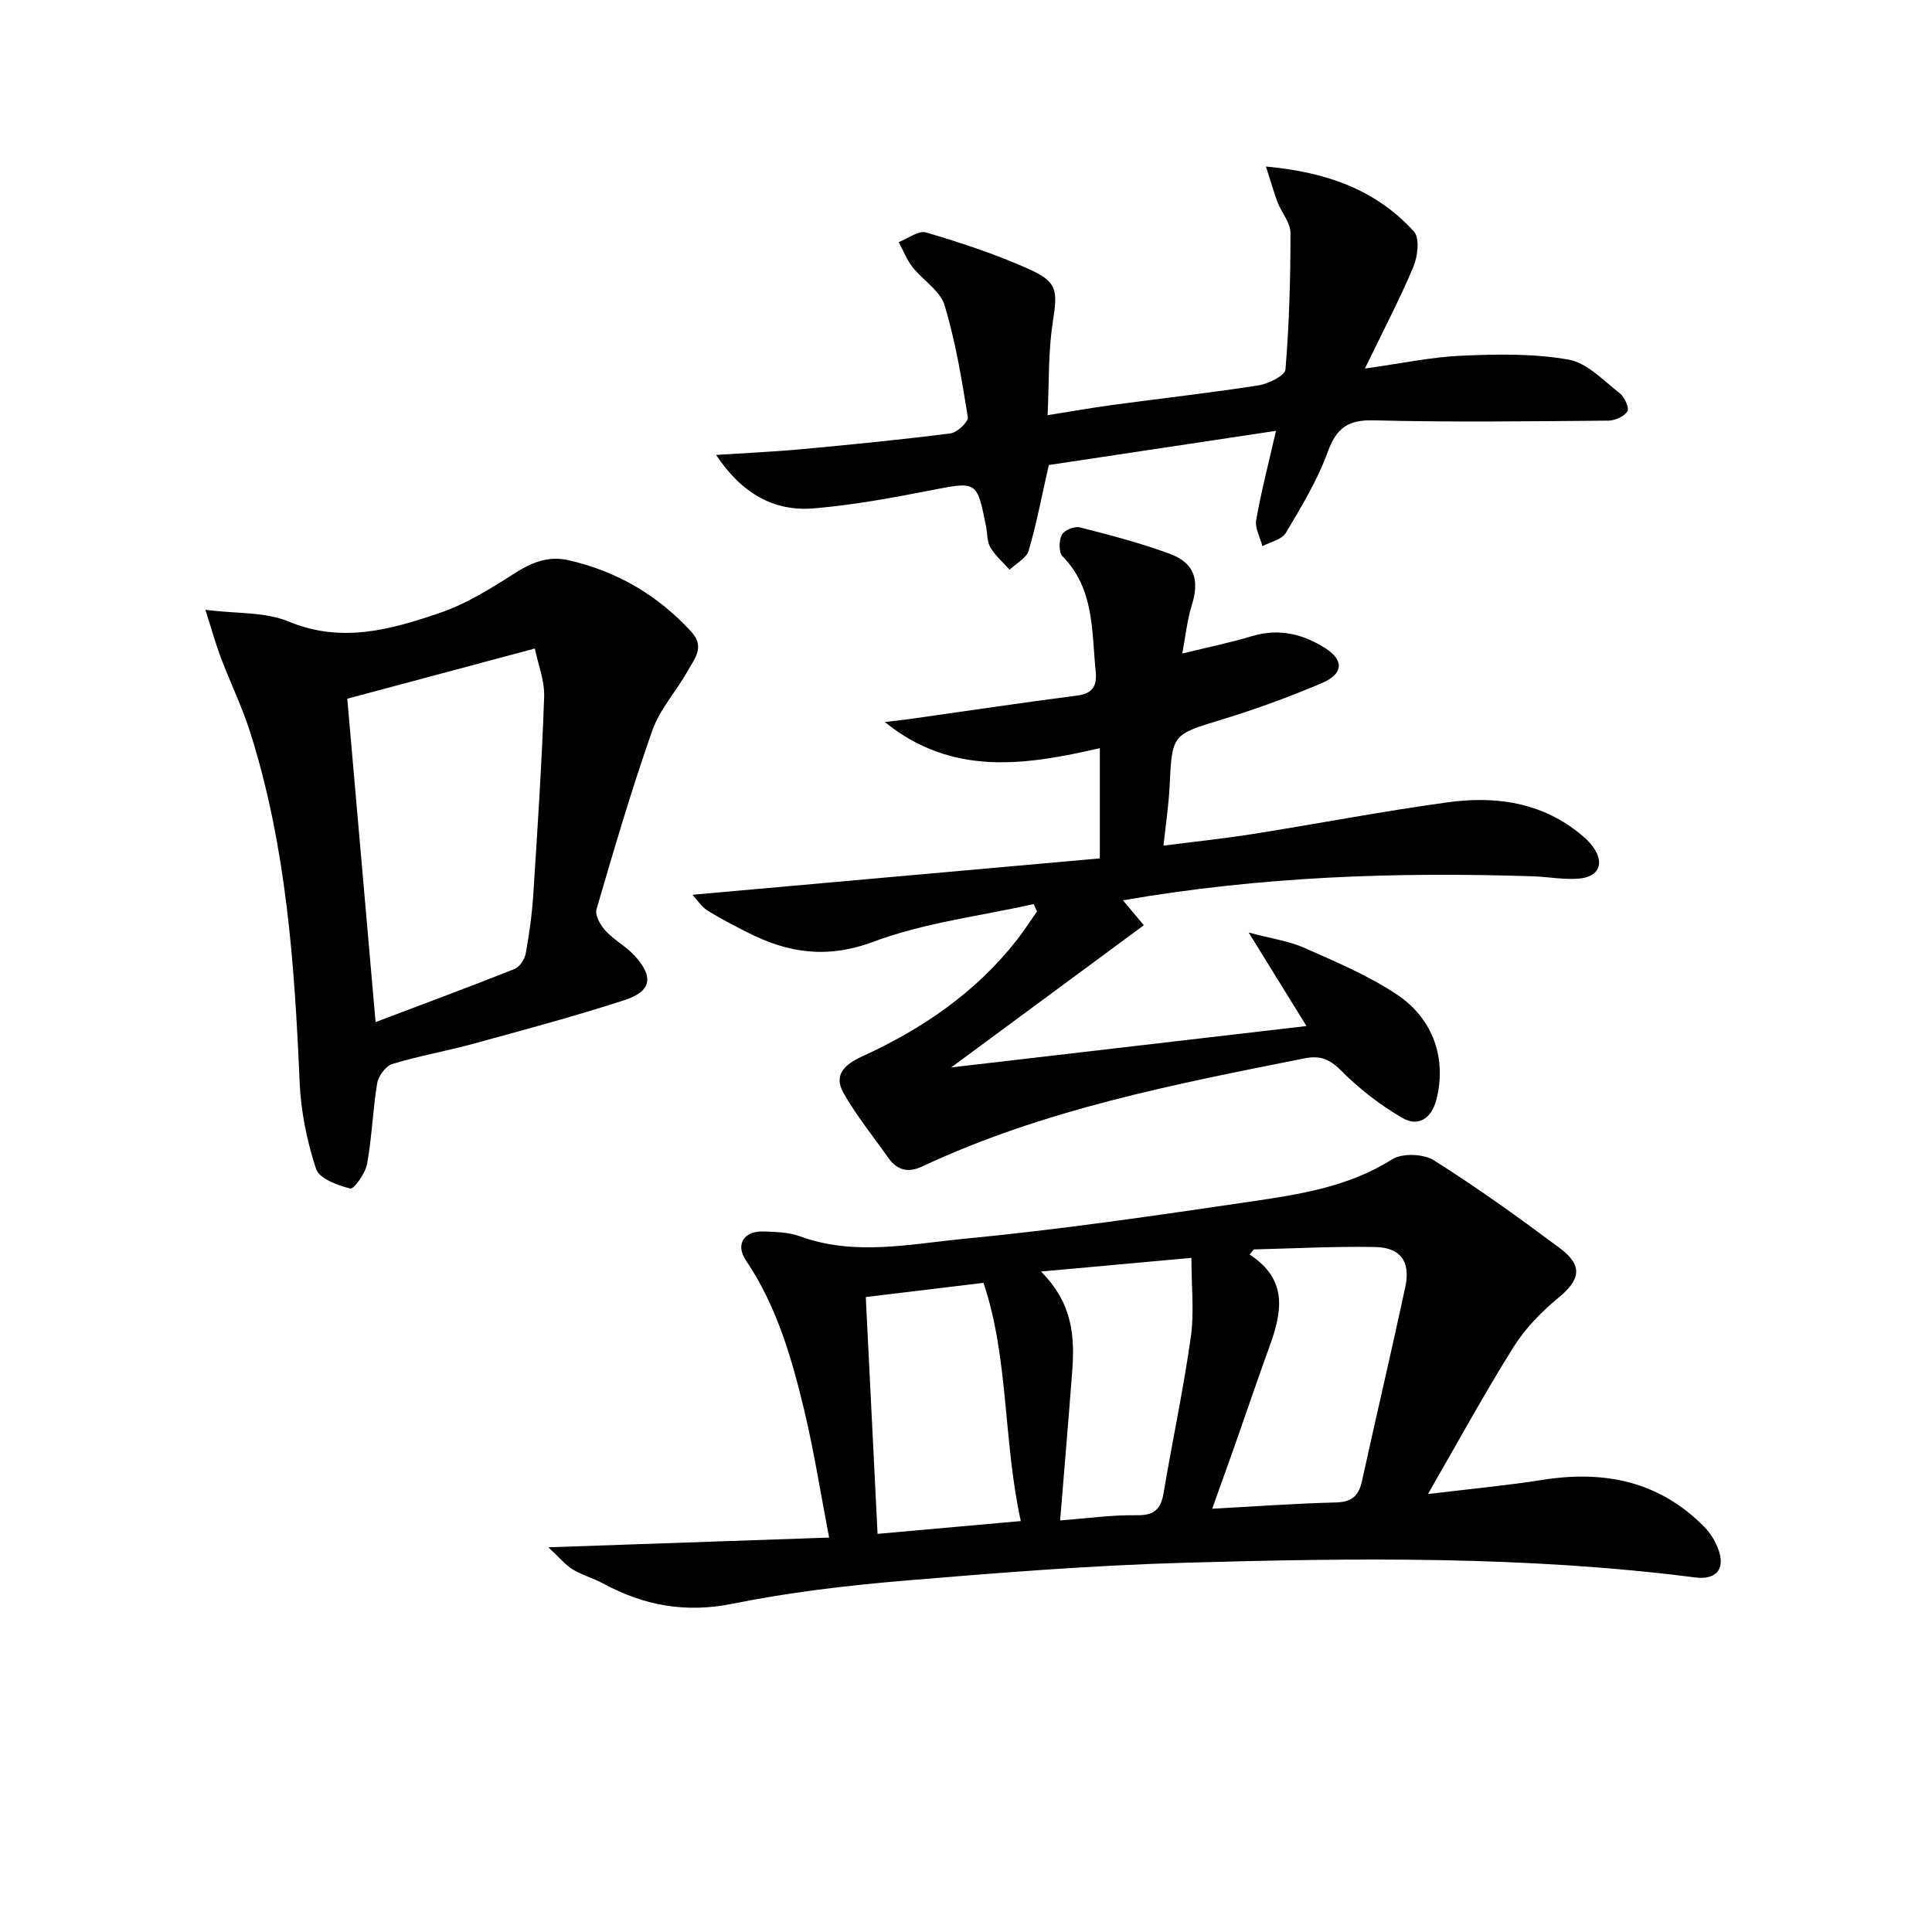 <svg enable-background="new 0 0 400 400" viewBox="0 0 400 400" xmlns="http://www.w3.org/2000/svg"><path d="m295.64 309.33c9.01-1.1 16.42-1.78 23.75-2.94 12.76-2.02 24.16.27 33.47 9.74 1.34 1.36 2.44 3.2 3.03 5.02 1.27 3.9-.76 5.98-4.94 5.44-35.12-4.49-70.4-4.04-105.66-3.04-19.41.55-38.81 2.09-58.17 3.72-11.88 1-23.8 2.41-35.47 4.77-9.75 1.97-18.36.37-26.81-4.21-2.02-1.1-4.32-1.71-6.27-2.9-1.52-.93-2.71-2.42-5.03-4.58 20-.69 38.46-1.33 58.12-2.01-1.81-9.42-3.15-18.01-5.17-26.43-2.6-10.82-5.68-21.5-12.04-30.94-2.29-3.39-.38-6.19 3.77-6.01 2.48.11 5.11.16 7.39 1 11.32 4.15 22.82 1.59 34.08.51 19.8-1.9 39.52-4.79 59.21-7.69 10.11-1.49 20.26-3.02 29.3-8.74 2.09-1.33 6.52-1.17 8.69.2 8.95 5.64 17.56 11.84 26.05 18.17 4.85 3.61 4.26 6.54-.27 10.27-3.52 2.9-6.88 6.33-9.28 10.17-6 9.54-11.39 19.45-17.75 30.48zm-44.67 3.04c9.03-.49 17.3-1.1 25.57-1.3 3.28-.08 4.75-1.31 5.43-4.38 2.94-13.42 6.1-26.79 8.98-40.22 1.13-5.25-.96-8.19-6.24-8.29-8.37-.16-16.76.3-25.14.5-.28.35-.57.7-.85 1.06 8.1 5.26 6.65 12.07 4.08 19.14-2.49 6.85-4.81 13.75-7.23 20.63-1.42 4-2.87 8.01-4.6 12.86zm-69.28 5.2c10.13-.91 19.94-1.78 29.65-2.65-3.66-16.8-2.49-33.82-7.72-49.32-8.83 1.06-16.85 2.03-24.37 2.94.81 16.21 1.61 32.4 2.44 49.03zm37.8-2.78c5.42-.41 10.66-1.16 15.9-1.08 3.63.06 4.96-1.29 5.52-4.61 1.82-10.78 4.11-21.49 5.64-32.31.72-5.08.12-10.36.12-16.36-10.11.92-19.88 1.8-31.14 2.83 6.62 6.64 6.99 13.55 6.46 20.63-.76 10.08-1.63 20.15-2.5 30.9z"/><path d="m232.5 186.4c1.56 1.86 2.59 3.09 4.32 5.16-13.3 9.82-26.43 19.51-39.89 29.44 24.54-2.86 48.67-5.67 73.56-8.57-3.76-6.09-7.44-12.05-11.97-19.37 4.8 1.29 8.4 1.79 11.6 3.21 6.49 2.89 13.15 5.69 19.03 9.59 7.79 5.16 10.36 13.6 8.23 21.83-1.05 4.03-3.85 5.62-7.01 3.78-4.66-2.7-9.05-6.12-12.84-9.94-2.35-2.36-4.38-3.01-7.37-2.42-27.03 5.37-54.1 10.61-79.31 22.43-2.89 1.35-5.16.7-6.95-1.84-3.14-4.45-6.61-8.72-9.28-13.44-2.11-3.74.31-5.91 3.88-7.54 12.41-5.66 23.48-13.21 32-24.07 1.5-1.91 2.81-3.97 4.2-5.96-.23-.5-.47-1.01-.7-1.51-11.09 2.49-22.6 3.85-33.15 7.79-9.61 3.59-17.71 2.36-26.14-1.95-2.81-1.43-5.63-2.87-8.29-4.55-1.21-.76-2.04-2.12-3.05-3.22 28.46-2.54 56.31-5.03 84.34-7.53 0-8.48 0-15.71 0-22.82-15.44 3.55-30.58 5.88-44.53-5.42 1.64-.19 3.28-.35 4.92-.58 11.64-1.64 23.27-3.39 34.92-4.89 3.31-.43 4.12-2.1 3.83-5.04-.85-8.35-.25-17.06-6.88-23.82-.8-.82-.74-3.25-.12-4.44.49-.94 2.62-1.81 3.73-1.52 6.25 1.59 12.53 3.23 18.58 5.46 5.19 1.91 6.22 5.42 4.57 10.73-.96 3.09-1.28 6.37-1.95 9.93 5.37-1.32 9.98-2.27 14.46-3.61 5.55-1.66 10.5-.46 15.18 2.52 3.84 2.45 3.76 5.28-.71 7.19-6.71 2.86-13.59 5.38-20.57 7.51-10.47 3.2-10.47 3.01-10.99 13.91-.18 3.78-.76 7.55-1.26 12.25 6.54-.84 12.55-1.47 18.51-2.41 13.43-2.13 26.79-4.7 40.26-6.55 9.22-1.27 18.3-.27 26.17 5.5 1.46 1.07 2.94 2.26 3.98 3.71 2.46 3.4 1.26 6.24-2.98 6.58-3.11.25-6.29-.37-9.44-.48-28.15-.92-56.2 0-84.89 4.97z"/><path d="m42.52 126.26c6.52.82 12.37.4 17.2 2.41 11.03 4.59 21.27 1.67 31.44-1.81 5.4-1.85 10.44-5 15.3-8.11 3.57-2.28 7.03-3.72 11.22-2.77 10.03 2.28 18.49 7.23 25.46 14.83 2.88 3.14.63 5.6-.74 8.06-2.33 4.2-5.79 7.94-7.35 12.38-4.29 12.18-7.92 24.6-11.55 37-.36 1.22.8 3.29 1.84 4.43 1.78 1.94 4.26 3.24 6.04 5.18 4.04 4.43 3.52 7.39-2.16 9.23-10.25 3.32-20.68 6.12-31.08 8.97-5.6 1.54-11.35 2.53-16.9 4.22-1.36.41-2.89 2.47-3.14 3.96-.93 5.55-1.09 11.22-2.1 16.75-.36 1.94-2.73 5.26-3.47 5.08-2.62-.65-6.43-2.05-7.09-4.05-1.88-5.73-3.14-11.86-3.4-17.89-1.05-24.45-2.75-48.78-10.17-72.3-1.69-5.37-4.18-10.48-6.18-15.75-1.03-2.75-1.82-5.61-3.17-9.82zm29.38 18.4c1.96 22.4 3.89 44.42 5.86 66.95 10.18-3.86 19.52-7.31 28.76-10.99 1.07-.42 2.11-2.02 2.33-3.23.74-4.07 1.31-8.2 1.57-12.32.88-13.58 1.76-27.17 2.24-40.77.12-3.4-1.28-6.85-1.93-10.03-13.43 3.58-25.87 6.92-38.83 10.39z"/><path d="m262.1 34.48c12.89 1.17 22.93 4.98 30.64 13.45 1.22 1.34.8 5.11-.09 7.24-2.81 6.72-6.22 13.19-10.06 21.13 7.57-1.05 13.78-2.39 20.04-2.66 7.38-.32 14.94-.46 22.15.82 3.85.68 7.25 4.38 10.63 7.01.97.76 1.96 3.07 1.52 3.72-.71 1.07-2.58 1.89-3.97 1.9-16.16.13-32.33.35-48.49-.06-5.38-.14-7.75 1.54-9.58 6.55-2.14 5.87-5.46 11.35-8.68 16.76-.82 1.38-3.18 1.85-4.84 2.74-.47-1.82-1.59-3.75-1.29-5.43 1.07-6.03 2.62-11.98 4.1-18.45-16.09 2.42-31.89 4.8-47.04 7.08-1.41 6.21-2.5 12.04-4.16 17.71-.46 1.57-2.59 2.66-3.96 3.96-1.35-1.52-2.95-2.89-3.97-4.6-.71-1.21-.61-2.89-.9-4.36-1.9-9.53-1.87-9.34-11.61-7.44-7.94 1.54-15.95 3.02-24 3.7-8.45.72-15.05-3.21-20.28-11.06 6.23-.41 12.04-.66 17.82-1.2 10.26-.95 20.51-1.96 30.72-3.26 1.38-.18 3.73-2.41 3.58-3.36-1.26-7.8-2.54-15.67-4.83-23.21-.91-3-4.49-5.14-6.62-7.86-1.2-1.53-1.93-3.44-2.87-5.18 1.92-.72 4.13-2.46 5.7-1.99 7.12 2.11 14.23 4.44 21 7.46 6.31 2.81 6.23 4.42 5.17 11.39-.92 6.03-.71 12.22-1.04 18.98 4.56-.72 9.03-1.52 13.54-2.13 10.04-1.36 20.11-2.48 30.11-4.04 2.07-.32 5.49-2.01 5.6-3.28.78-9.4 1.05-18.86 1.04-28.3 0-2.09-1.82-4.14-2.65-6.28-.78-2.06-1.37-4.18-2.43-7.45z"/></svg>
